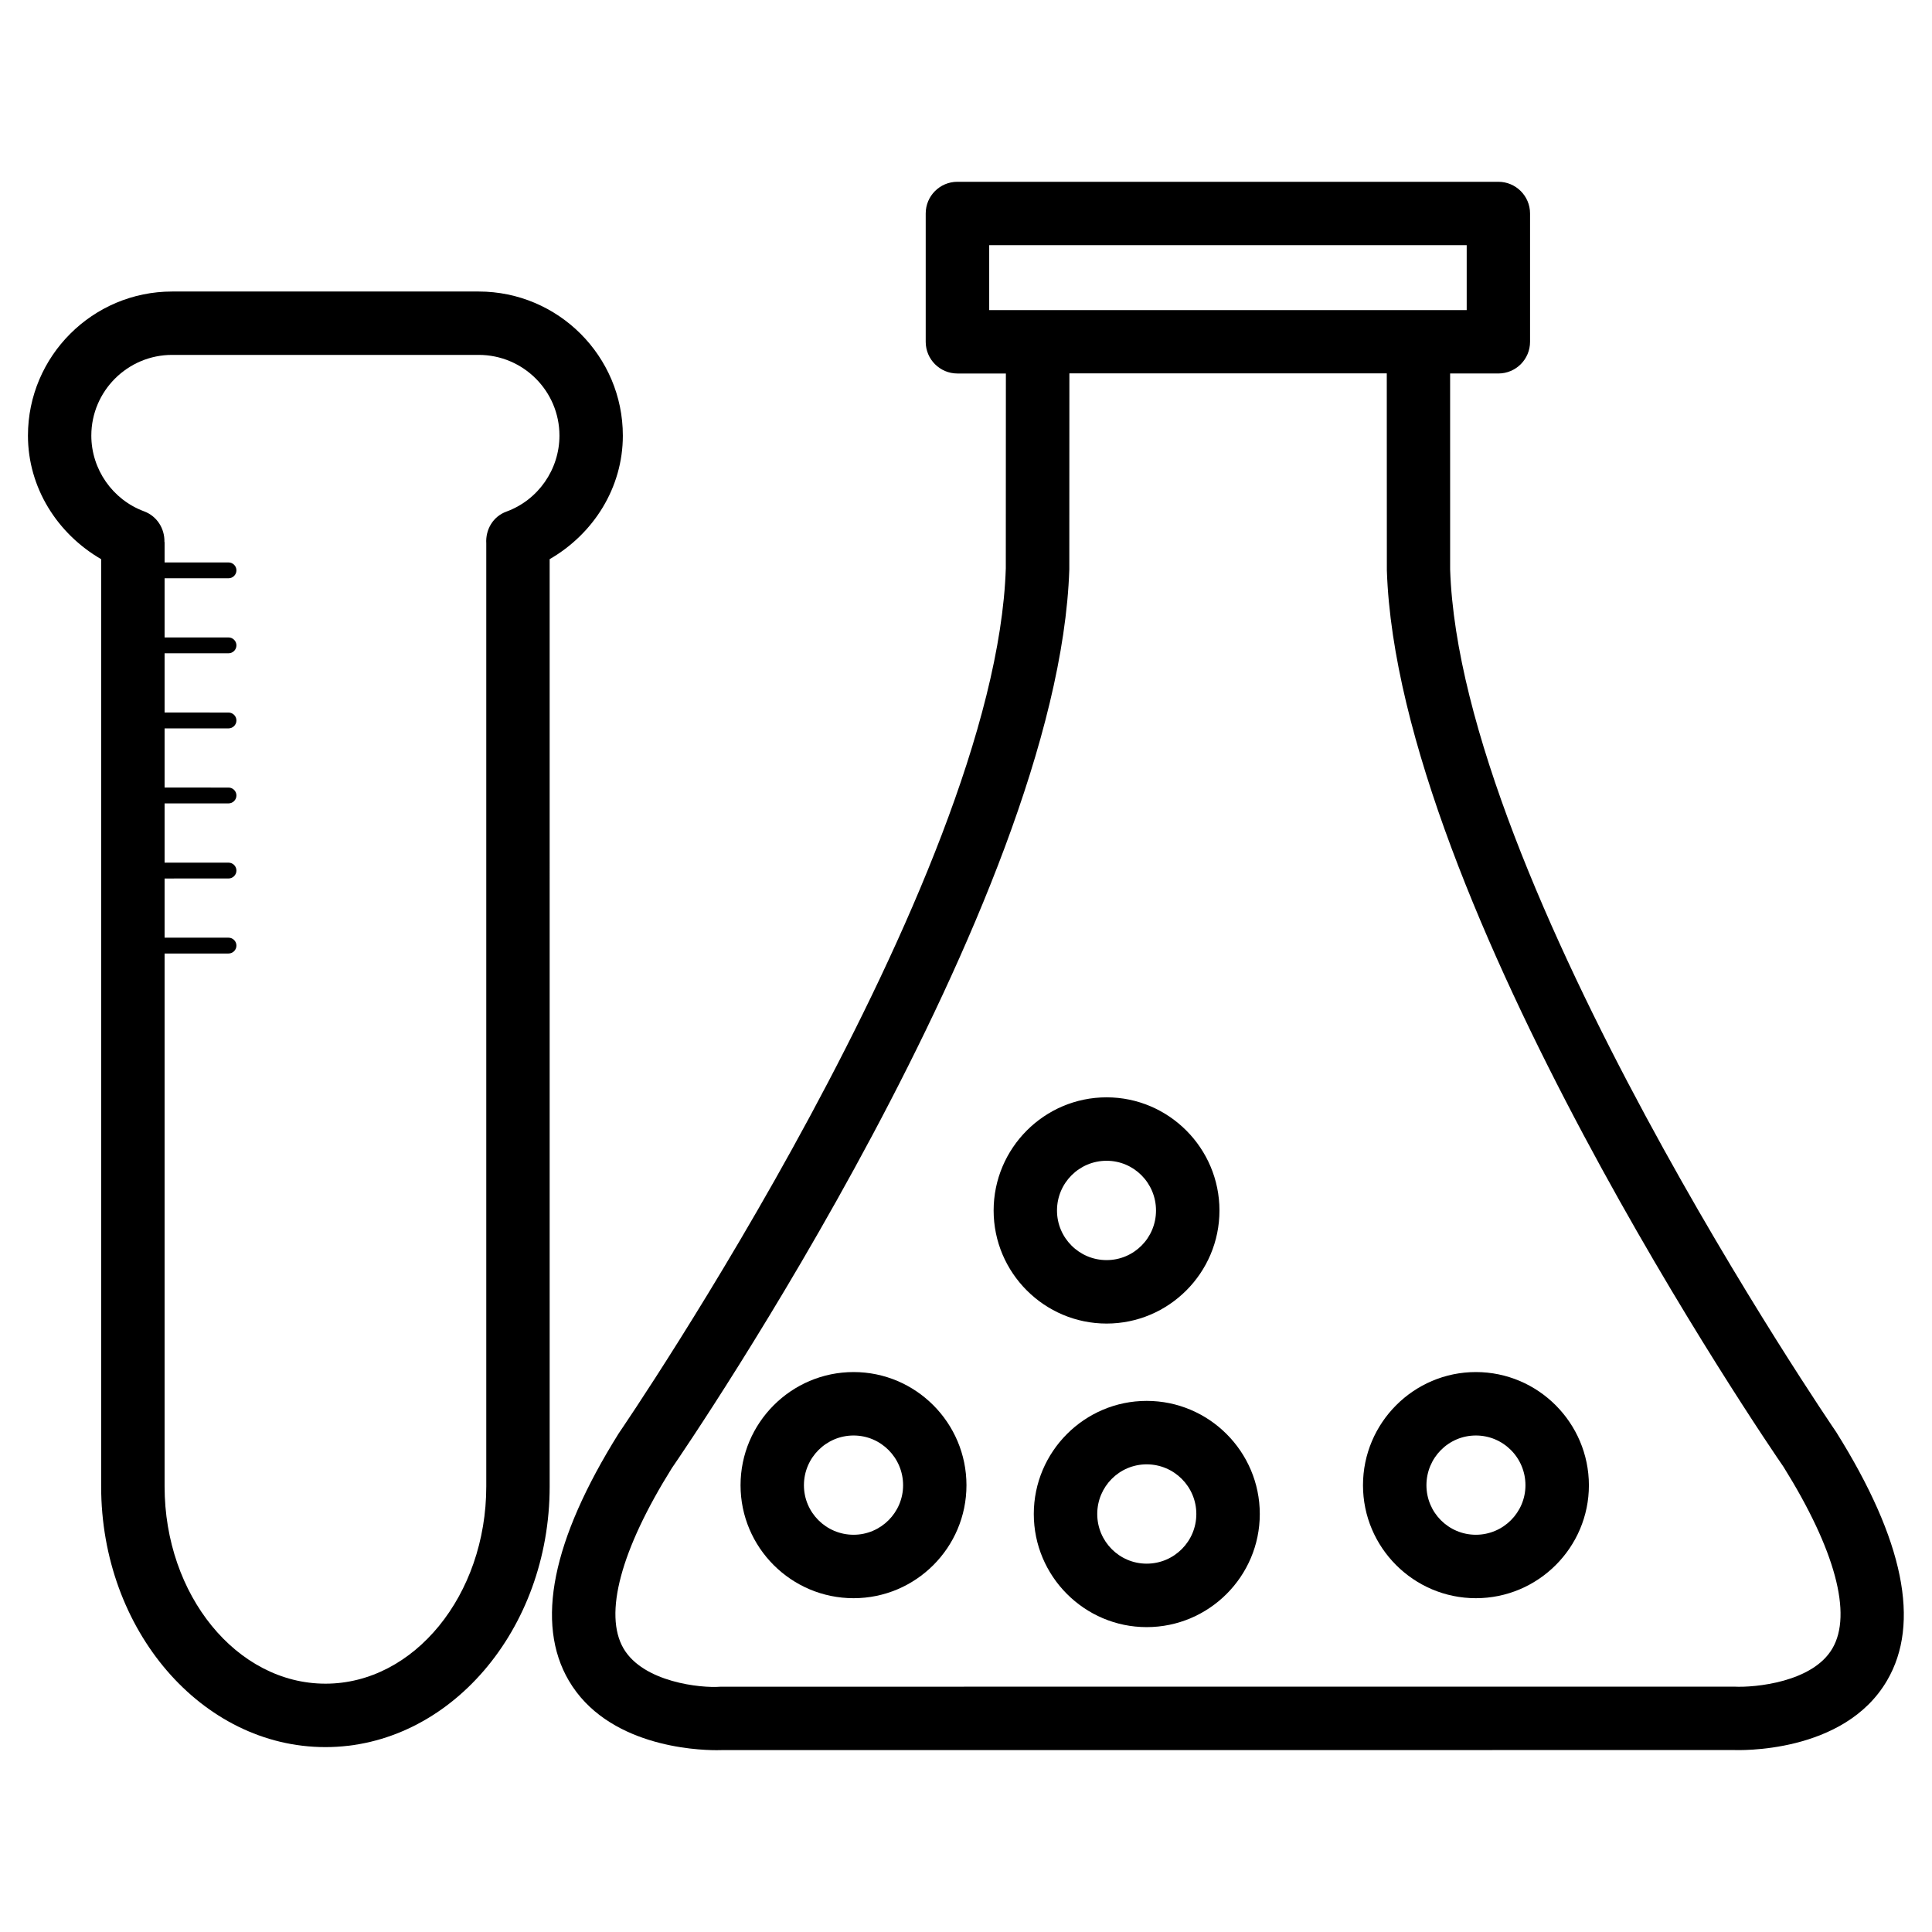 <?xml version="1.0" encoding="UTF-8"?>
<!-- Uploaded to: ICON Repo, www.svgrepo.com, Generator: ICON Repo Mixer Tools -->
<svg fill="#000000" width="800px" height="800px" version="1.1" viewBox="144 144 512 512" xmlns="http://www.w3.org/2000/svg">
 <g>
  <path d="m630.66 523.58c-0.988-1.449-99.672-145.79-102.36-228.69l-0.004-51.914h12.785c4.641 0 8.398-3.758 8.398-8.398v-34.004c0-4.641-3.777-8.398-8.398-8.398h-143.36c-4.641 0-8.398 3.758-8.398 8.398v34.008c0 4.641 3.758 8.398 8.398 8.398h12.848l-0.02 51.641c-2.688 83.109-101.39 227.49-102.59 229.25-17.676 28.277-22.125 50.297-13.227 65.496 10.141 17.316 33.402 18.449 39.172 18.449 0.754 0 1.219-0.02 1.301-0.02h204.09c0.105 0 0.23-0.02 0.336-0.02h63.625c1.301 0.043 29.43 1.113 40.828-18.41 8.906-15.18 4.453-37.223-13.43-65.793zm-224.51-314.61h126.54v17.215h-126.54zm223.46 371.87c-5.207 8.984-20.551 10.41-25.969 10.141h-204.06c-0.105 0-0.211 0-0.336 0.02h-64.402c-5.059 0.398-20.32-1.156-25.59-10.117-5.332-9.109-0.715-26.199 12.785-47.801 4.176-6.066 102.48-149.91 105.34-238.2l0.02-51.934h84.113l0.02 52.188c2.856 88.02 101.14 231.86 105.13 237.61 13.668 21.914 18.266 39 12.953 48.09z"/>
  <path d="m370.21 507.61c-16.52 0-29.957 13.477-29.957 29.996 0 16.5 13.434 29.934 29.957 29.934 16.5 0 29.914-13.434 29.914-29.934 0-16.52-13.414-29.996-29.914-29.996zm0 43.117c-7.262 0-13.16-5.879-13.16-13.121 0-7.285 5.898-13.184 13.16-13.184 7.242 0 13.121 5.898 13.121 13.184 0 7.223-5.898 13.121-13.121 13.121z"/>
  <path d="m535.12 507.61c-16.48 0-29.914 13.477-29.914 29.996 0 16.5 13.434 29.934 29.914 29.934 16.5 0 29.957-13.434 29.957-29.934-0.023-16.52-13.457-29.996-29.957-29.996zm0 43.117c-7.242 0-13.098-5.879-13.098-13.121 0-7.285 5.856-13.184 13.098-13.184 7.262 0 13.141 5.898 13.141 13.184 0 7.223-5.898 13.121-13.141 13.121z"/>
  <path d="m467.17 464.8c0-16.52-13.434-29.996-29.914-29.996-16.5 0-29.934 13.477-29.934 29.996 0 16.5 13.434 29.957 29.934 29.957s29.914-13.457 29.914-29.957zm-43.055 0c0-7.285 5.879-13.184 13.141-13.184 7.242 0 13.098 5.898 13.098 13.184 0 7.262-5.856 13.141-13.098 13.141-7.242 0-13.141-5.879-13.141-13.141z"/>
  <path d="m447.88 515.25c-16.48 0-29.914 13.457-29.914 29.977 0 16.52 13.434 29.977 29.914 29.977 16.52 0 29.977-13.457 29.977-29.977 0-16.523-13.457-29.977-29.977-29.977zm0 43.137c-7.242 0-13.098-5.898-13.098-13.16 0-7.262 5.856-13.16 13.098-13.16 7.262 0 13.16 5.898 13.16 13.16 0 7.262-5.898 13.16-13.16 13.16z"/>
  <path d="m309.06 259.44c0-21.055-17.129-38.184-38.207-38.184h-81.238c-21.055 0-38.207 17.129-38.207 38.184 0 13.75 7.746 25.988 19.398 32.746v245.73c0 38.078 26.66 69.086 59.43 69.086s59.43-31.004 59.43-69.086l-0.004-245.73c11.672-6.738 19.398-18.977 19.398-32.746zm-78.805 330.75c-23.512 0-42.637-23.449-42.637-52.27v-141.23h16.941c1.156 0 2.098-0.945 2.098-2.098 0-1.156-0.945-2.098-2.098-2.098l-16.941-0.004v-15.68l16.941-0.004c1.156 0 2.098-0.945 2.098-2.098 0-1.156-0.945-2.098-2.098-2.098h-16.941v-15.703h16.941c1.156 0 2.098-0.945 2.098-2.098 0-1.156-0.945-2.098-2.098-2.098l-16.941-0.004v-15.68h16.941c1.156 0 2.098-0.945 2.098-2.098 0-1.156-0.945-2.098-2.098-2.098l-16.941-0.004v-15.703h16.941c1.156 0 2.098-0.945 2.098-2.098 0-1.156-0.945-2.098-2.098-2.098l-16.941-0.004v-15.68h16.941c1.156 0 2.098-0.945 2.098-2.098 0-1.156-0.945-2.098-2.098-2.098l-16.941-0.004v-5.309c0-0.062-0.043-0.125-0.043-0.188 0.066-3.465-1.949-6.762-5.394-8.043-8.355-3.086-13.98-11.148-13.98-20.066 0-11.797 9.613-21.391 21.41-21.391h81.238c11.82 0 21.41 9.594 21.41 21.391 0 8.965-5.648 17.066-14.043 20.133-3.586 1.297-5.578 4.805-5.348 8.434v249.89c0 28.824-19.125 52.293-42.613 52.293z"/>
 </g>
</svg>